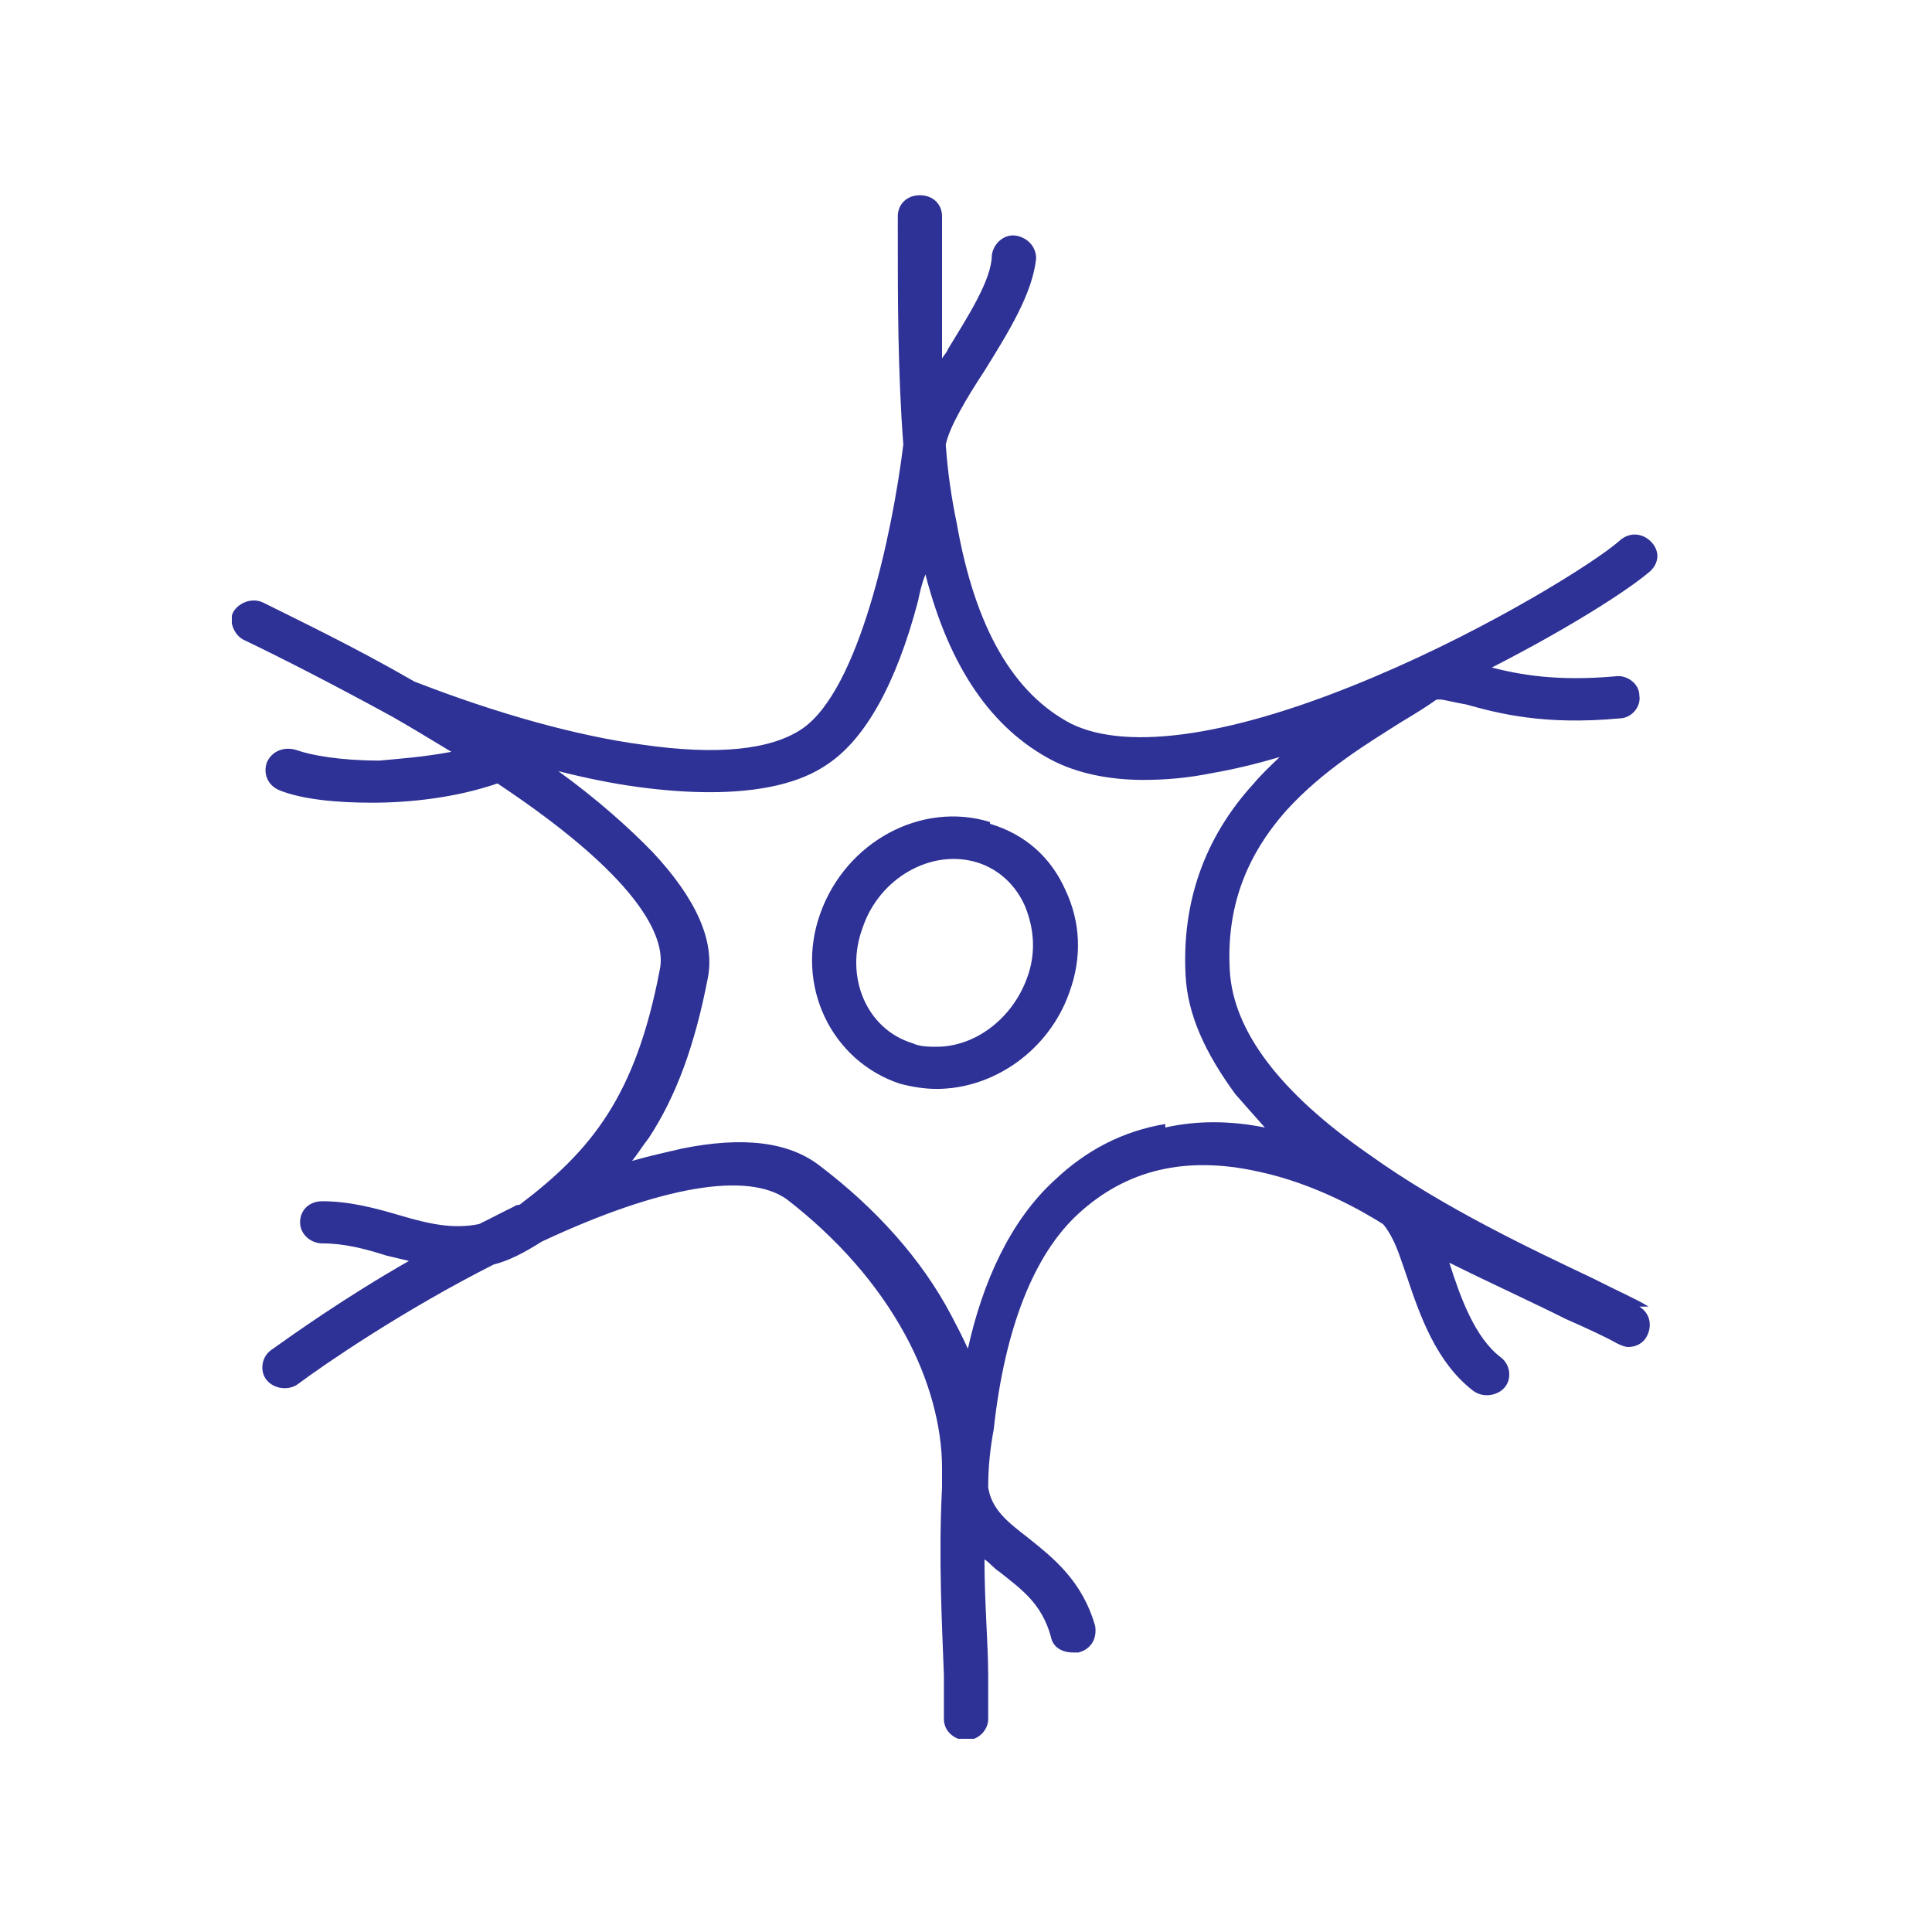 <svg width="50" height="50" viewBox="0 0 50 50" fill="none" xmlns="http://www.w3.org/2000/svg">
<g clip-path="url(#clip0_8267_75)">
<path d="M25.622 21.274C23.855 20.729 21.898 21.774 21.23 23.637C20.561 25.5 21.516 27.454 23.283 28.044C23.617 28.135 23.951 28.181 24.238 28.181C25.718 28.181 27.15 27.181 27.675 25.682C28.009 24.773 27.961 23.864 27.579 23.046C27.198 22.183 26.529 21.592 25.622 21.32V21.274ZM26.577 25.318C26.195 26.363 25.24 27.09 24.238 27.09C24.047 27.09 23.808 27.09 23.617 26.999C22.423 26.636 21.85 25.273 22.328 24C22.758 22.728 24.094 21.956 25.288 22.319C25.861 22.501 26.29 22.91 26.529 23.455C26.768 24.046 26.816 24.682 26.577 25.318Z" fill="#2E3195"/>
<path d="M42.665 33.815C42.379 33.633 41.854 33.406 41.233 33.088C39.705 32.361 37.366 31.27 35.409 29.862C33.117 28.271 31.924 26.681 31.828 25.136C31.733 23.546 32.21 22.183 33.308 20.956C34.263 19.911 35.409 19.23 36.268 18.684C36.65 18.457 36.936 18.275 37.127 18.139C37.223 18.048 37.414 18.139 37.939 18.23C38.751 18.457 39.944 18.775 41.902 18.593C42.236 18.593 42.474 18.275 42.427 18.003C42.427 17.685 42.093 17.458 41.806 17.503C40.278 17.639 39.324 17.458 38.607 17.276C40.565 16.276 42.14 15.277 42.713 14.777C42.952 14.55 42.952 14.232 42.713 14.004C42.474 13.777 42.14 13.777 41.902 14.004C41.281 14.55 38.607 16.231 35.6 17.503C31.971 19.048 29.202 19.457 27.722 18.73C26.242 17.957 25.24 16.276 24.762 13.55C24.619 12.868 24.523 12.187 24.476 11.505C24.571 11.051 25.001 10.324 25.478 9.597C26.099 8.597 26.72 7.598 26.815 6.689C26.815 6.371 26.576 6.144 26.29 6.098C26.003 6.053 25.717 6.28 25.669 6.598C25.669 7.234 25.049 8.189 24.523 9.052C24.523 9.097 24.428 9.188 24.38 9.279C24.38 8.189 24.38 7.098 24.38 6.098V5.599C24.38 5.281 24.142 5.053 23.807 5.053C23.473 5.053 23.235 5.281 23.235 5.599V6.098C23.235 7.734 23.235 9.643 23.378 11.505C23.091 13.823 22.232 17.866 20.752 18.866C19.94 19.411 18.556 19.548 16.646 19.275C14.927 19.048 12.827 18.457 10.726 17.639C9.151 16.731 7.718 16.049 6.811 15.595C6.525 15.458 6.191 15.595 6.047 15.822C5.904 16.049 6.047 16.413 6.286 16.549C7.145 16.958 8.578 17.685 10.153 18.548C10.631 18.821 11.156 19.139 11.681 19.457C10.965 19.593 10.296 19.639 9.819 19.684C8.816 19.684 8.053 19.548 7.671 19.411C7.384 19.32 7.05 19.411 6.907 19.729C6.811 20.002 6.907 20.32 7.241 20.456C7.814 20.683 8.673 20.774 9.628 20.774C10.631 20.774 11.824 20.638 12.874 20.275C16.837 22.91 17.219 24.409 17.076 25.091C16.455 28.362 15.309 29.771 13.447 31.179C13.447 31.179 13.352 31.179 13.304 31.225C13.018 31.361 12.684 31.543 12.397 31.679C11.729 31.815 11.108 31.679 10.344 31.452C9.724 31.27 9.055 31.088 8.339 31.088C8.005 31.088 7.766 31.316 7.766 31.634C7.766 31.952 8.053 32.179 8.339 32.179C8.912 32.179 9.437 32.315 10.01 32.497C10.201 32.542 10.392 32.588 10.583 32.633C8.912 33.587 7.575 34.542 7.002 34.95C6.764 35.132 6.716 35.496 6.907 35.723C7.098 35.95 7.48 35.996 7.718 35.814C8.387 35.314 10.44 33.906 12.779 32.724C13.161 32.633 13.591 32.406 14.02 32.133C17.123 30.68 19.367 30.316 20.37 31.043C21.659 32.043 22.709 33.224 23.425 34.542C24.046 35.678 24.38 36.904 24.38 37.995C24.38 38.176 24.38 38.358 24.38 38.495C24.285 40.312 24.38 42.039 24.428 43.356C24.428 43.811 24.428 44.174 24.428 44.492C24.428 44.81 24.715 45.037 25.001 45.037C25.335 45.037 25.574 44.765 25.574 44.492C25.574 44.174 25.574 43.765 25.574 43.356C25.574 42.538 25.478 41.493 25.478 40.357C25.622 40.448 25.717 40.585 25.86 40.675C26.433 41.13 26.958 41.493 27.197 42.357C27.245 42.629 27.483 42.766 27.77 42.766C27.77 42.766 27.865 42.766 27.913 42.766C28.247 42.675 28.391 42.402 28.343 42.084C28.009 40.903 27.245 40.312 26.624 39.812C26.099 39.403 25.669 39.085 25.574 38.495C25.574 37.995 25.622 37.495 25.717 36.995C26.003 34.36 26.767 32.452 27.913 31.407C29.154 30.271 30.682 29.907 32.544 30.316C34.072 30.634 35.361 31.407 35.791 31.679C35.791 31.679 35.886 31.77 36.029 32.043C36.172 32.315 36.268 32.633 36.411 33.042C36.745 34.042 37.175 35.269 38.13 35.996C38.369 36.177 38.751 36.132 38.942 35.905C39.133 35.678 39.085 35.314 38.846 35.132C38.178 34.633 37.796 33.587 37.509 32.679C38.607 33.224 39.705 33.724 40.517 34.133C41.138 34.405 41.615 34.633 41.854 34.769C41.949 34.814 42.045 34.86 42.14 34.86C42.331 34.86 42.522 34.769 42.618 34.587C42.761 34.314 42.713 33.996 42.427 33.815H42.665ZM30.157 29.089C29.059 29.271 28.104 29.771 27.293 30.543C26.147 31.588 25.431 33.178 25.049 34.905C24.905 34.587 24.762 34.314 24.619 34.042C23.855 32.588 22.662 31.27 21.229 30.18C20.418 29.544 19.224 29.407 17.649 29.725C17.267 29.816 16.837 29.907 16.36 30.043C16.503 29.862 16.646 29.634 16.789 29.453C17.505 28.362 17.983 27.045 18.317 25.318C18.508 24.364 18.031 23.273 16.885 22.047C16.264 21.41 15.453 20.683 14.45 19.957C15.166 20.138 15.835 20.275 16.503 20.366C17.171 20.456 17.792 20.502 18.365 20.502C19.654 20.502 20.704 20.275 21.42 19.775C22.375 19.139 23.187 17.73 23.76 15.549C23.807 15.322 23.855 15.095 23.951 14.868C24.571 17.276 25.669 18.866 27.245 19.684C27.865 20.002 28.677 20.184 29.584 20.184C30.157 20.184 30.73 20.138 31.398 20.002C31.924 19.911 32.496 19.775 33.117 19.593C32.878 19.82 32.64 20.047 32.449 20.275C31.16 21.683 30.587 23.364 30.682 25.227C30.73 26.272 31.207 27.272 31.971 28.317C32.21 28.589 32.449 28.862 32.735 29.18C31.828 28.998 30.969 28.998 30.157 29.18V29.089Z" fill="#2E3195"/>
</g>
<defs>
<clipPath id="clip0_8267_75">
<rect width="37" height="40" fill="white" transform="translate(6 5)"/>
</clipPath>
</defs>
</svg>
